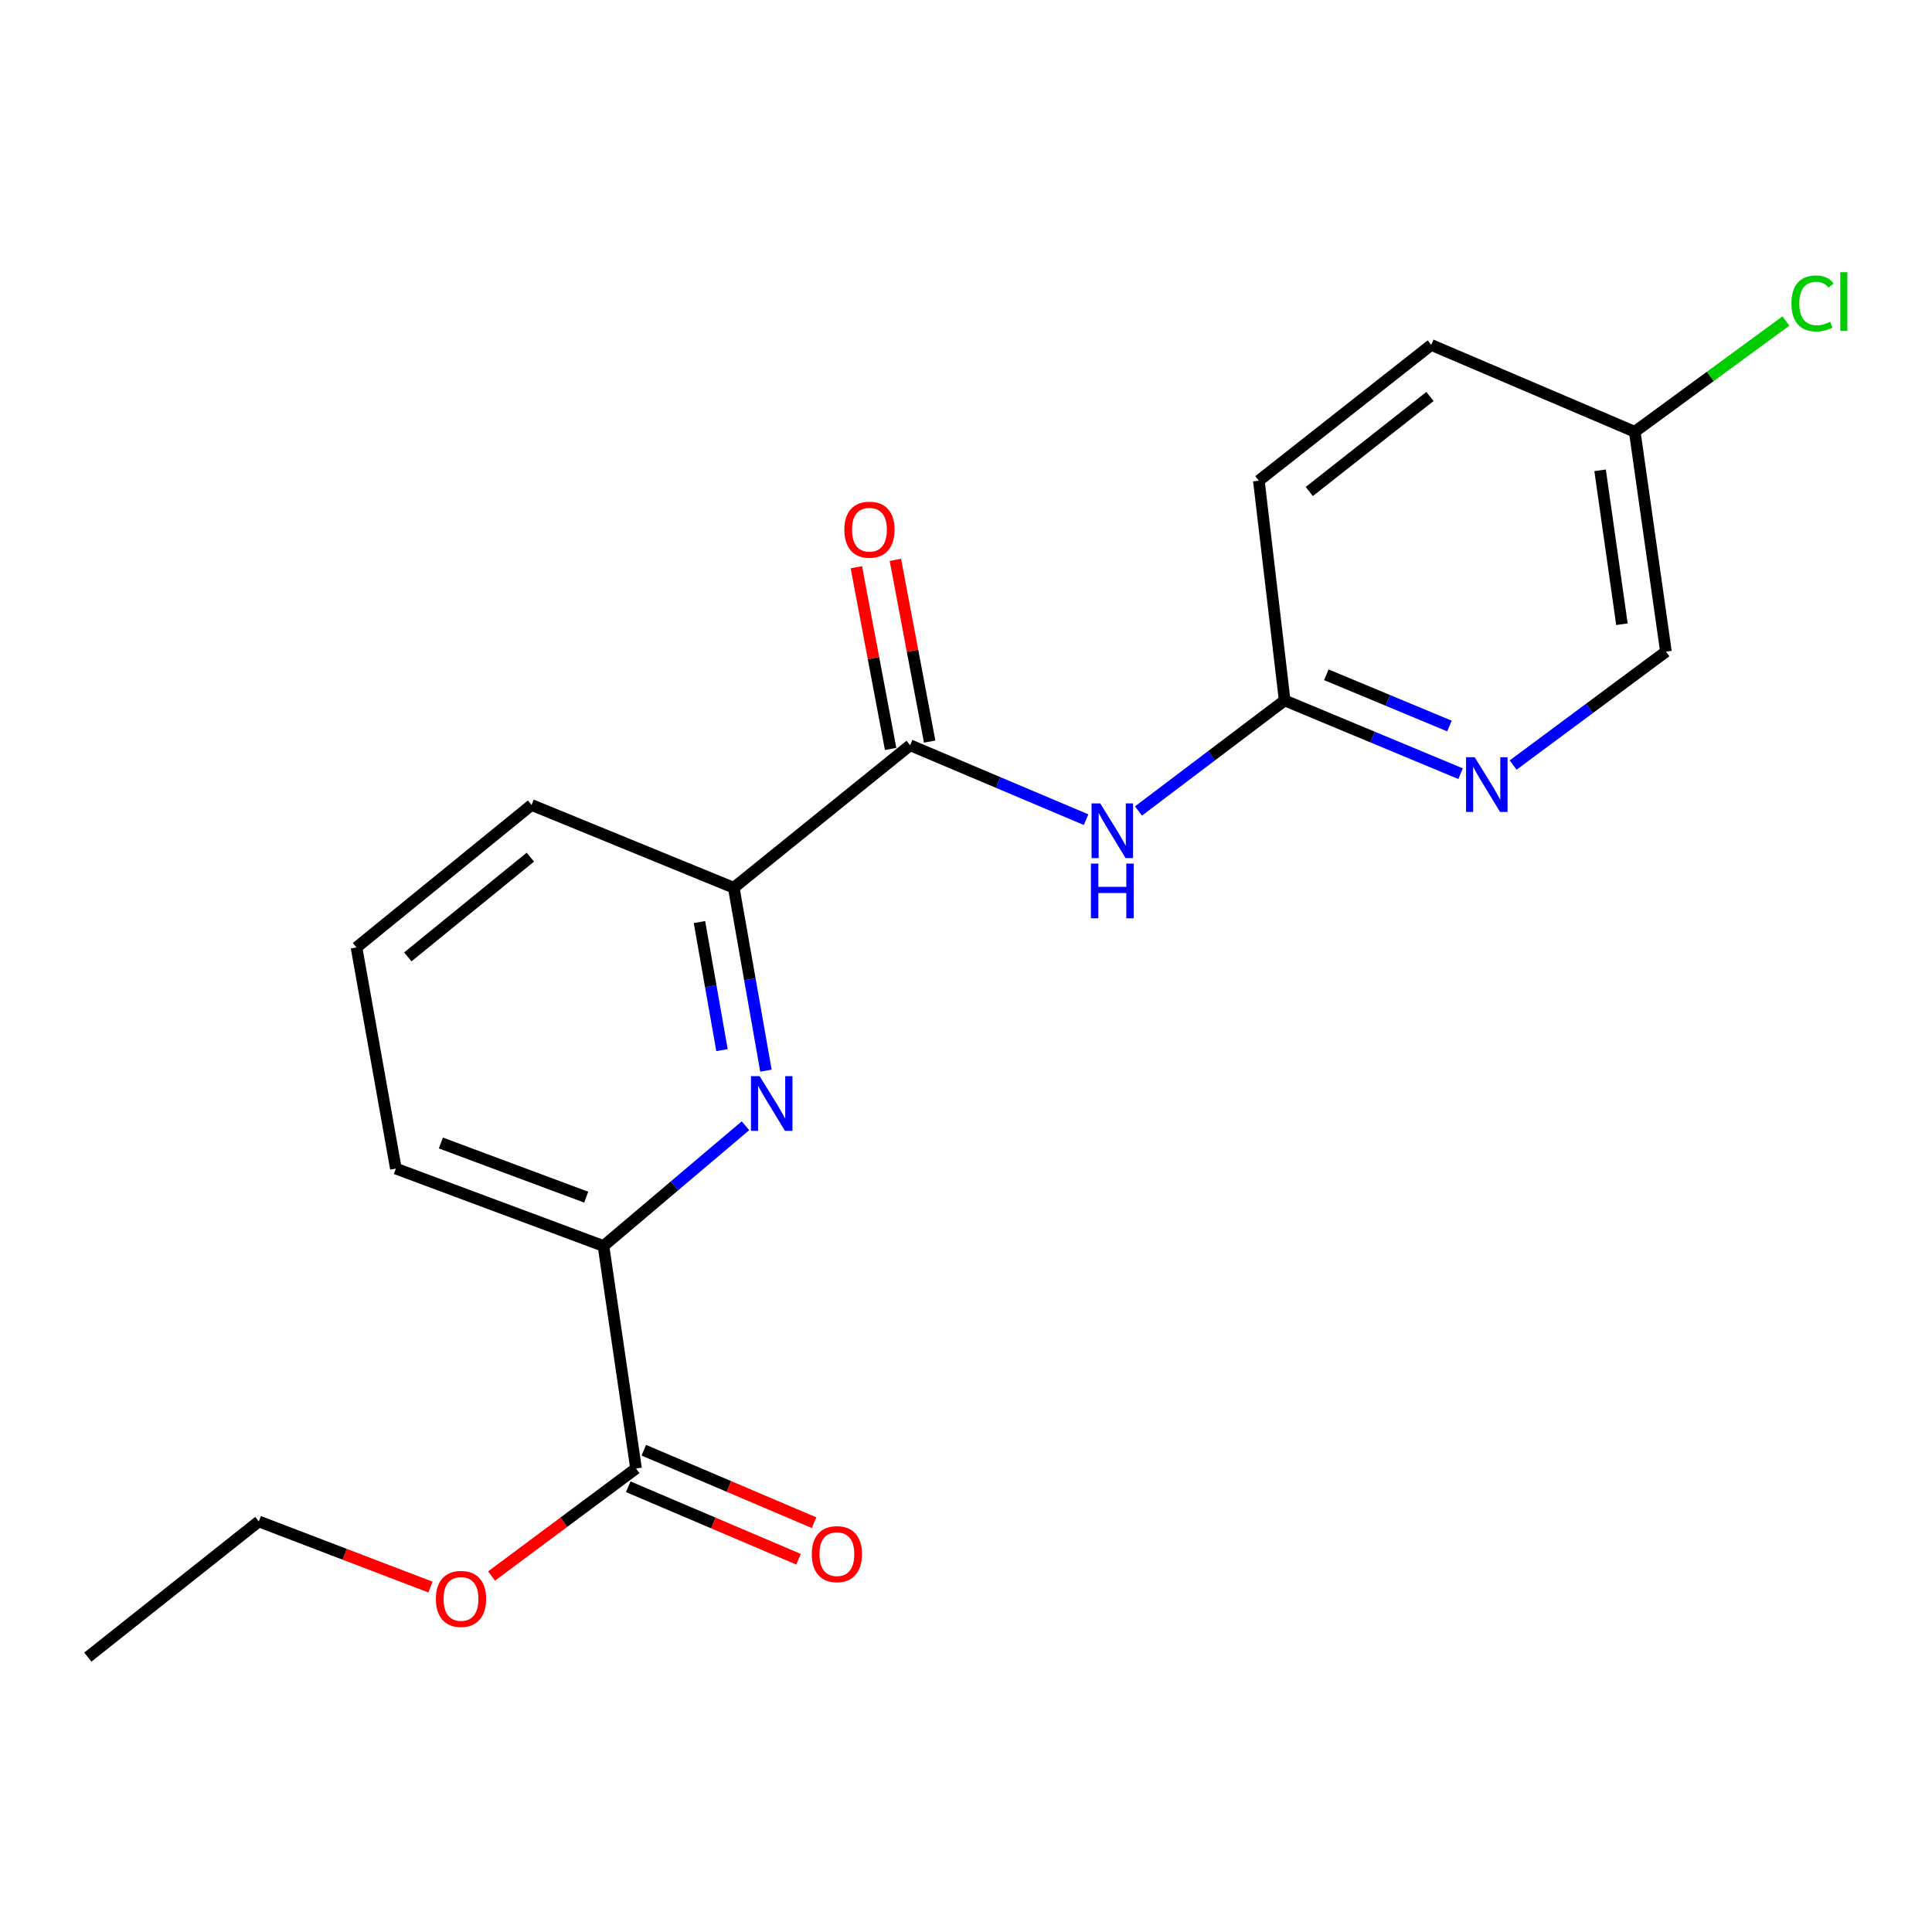 <?xml version='1.0' encoding='iso-8859-1'?>
<svg version='1.1' baseProfile='full'
              xmlns='http://www.w3.org/2000/svg'
                      xmlns:rdkit='http://www.rdkit.org/xml'
                      xmlns:xlink='http://www.w3.org/1999/xlink'
                  xml:space='preserve'
width='1000px' height='1000px' viewBox='0 0 1000 1000'>
<!-- END OF HEADER -->
<rect style='opacity:1.0;fill:#FFFFFF;stroke:none' width='1000' height='1000' x='0' y='0'> </rect>
<path class='bond-2' d='M 396.452,554.179 L 388.119,506.835' style='fill:none;fill-rule:evenodd;stroke:#0000FF;stroke-width:6px;stroke-linecap:butt;stroke-linejoin:miter;stroke-opacity:1' />
<path class='bond-2' d='M 388.119,506.835 L 379.787,459.49' style='fill:none;fill-rule:evenodd;stroke:#000000;stroke-width:6px;stroke-linecap:butt;stroke-linejoin:miter;stroke-opacity:1' />
<path class='bond-2' d='M 373.706,543.539 L 367.873,510.398' style='fill:none;fill-rule:evenodd;stroke:#0000FF;stroke-width:6px;stroke-linecap:butt;stroke-linejoin:miter;stroke-opacity:1' />
<path class='bond-2' d='M 367.873,510.398 L 362.041,477.257' style='fill:none;fill-rule:evenodd;stroke:#000000;stroke-width:6px;stroke-linecap:butt;stroke-linejoin:miter;stroke-opacity:1' />
<path class='bond-3' d='M 385.85,582.685 L 349.104,613.802' style='fill:none;fill-rule:evenodd;stroke:#0000FF;stroke-width:6px;stroke-linecap:butt;stroke-linejoin:miter;stroke-opacity:1' />
<path class='bond-3' d='M 349.104,613.802 L 312.359,644.918' style='fill:none;fill-rule:evenodd;stroke:#000000;stroke-width:6px;stroke-linecap:butt;stroke-linejoin:miter;stroke-opacity:1' />
<path class='bond-0' d='M 471.085,385.746 L 379.787,459.49' style='fill:none;fill-rule:evenodd;stroke:#000000;stroke-width:6px;stroke-linecap:butt;stroke-linejoin:miter;stroke-opacity:1' />
<path class='bond-1' d='M 471.085,385.746 L 516.619,405.002' style='fill:none;fill-rule:evenodd;stroke:#000000;stroke-width:6px;stroke-linecap:butt;stroke-linejoin:miter;stroke-opacity:1' />
<path class='bond-1' d='M 516.619,405.002 L 562.154,424.258' style='fill:none;fill-rule:evenodd;stroke:#0000FF;stroke-width:6px;stroke-linecap:butt;stroke-linejoin:miter;stroke-opacity:1' />
<path class='bond-7' d='M 481.186,383.841 L 472.316,336.811' style='fill:none;fill-rule:evenodd;stroke:#000000;stroke-width:6px;stroke-linecap:butt;stroke-linejoin:miter;stroke-opacity:1' />
<path class='bond-7' d='M 472.316,336.811 L 463.446,289.78' style='fill:none;fill-rule:evenodd;stroke:#FF0000;stroke-width:6px;stroke-linecap:butt;stroke-linejoin:miter;stroke-opacity:1' />
<path class='bond-7' d='M 460.985,387.651 L 452.114,340.621' style='fill:none;fill-rule:evenodd;stroke:#000000;stroke-width:6px;stroke-linecap:butt;stroke-linejoin:miter;stroke-opacity:1' />
<path class='bond-7' d='M 452.114,340.621 L 443.244,293.59' style='fill:none;fill-rule:evenodd;stroke:#FF0000;stroke-width:6px;stroke-linecap:butt;stroke-linejoin:miter;stroke-opacity:1' />
<path class='bond-5' d='M 589.27,419.767 L 627.106,391.158' style='fill:none;fill-rule:evenodd;stroke:#0000FF;stroke-width:6px;stroke-linecap:butt;stroke-linejoin:miter;stroke-opacity:1' />
<path class='bond-5' d='M 627.106,391.158 L 664.942,362.55' style='fill:none;fill-rule:evenodd;stroke:#000000;stroke-width:6px;stroke-linecap:butt;stroke-linejoin:miter;stroke-opacity:1' />
<path class='bond-15' d='M 379.787,459.49 L 275.127,416.651' style='fill:none;fill-rule:evenodd;stroke:#000000;stroke-width:6px;stroke-linecap:butt;stroke-linejoin:miter;stroke-opacity:1' />
<path class='bond-4' d='M 312.359,644.918 L 329.205,760.086' style='fill:none;fill-rule:evenodd;stroke:#000000;stroke-width:6px;stroke-linecap:butt;stroke-linejoin:miter;stroke-opacity:1' />
<path class='bond-16' d='M 312.359,644.918 L 204.9,604.865' style='fill:none;fill-rule:evenodd;stroke:#000000;stroke-width:6px;stroke-linecap:butt;stroke-linejoin:miter;stroke-opacity:1' />
<path class='bond-16' d='M 303.42,619.647 L 228.199,591.611' style='fill:none;fill-rule:evenodd;stroke:#000000;stroke-width:6px;stroke-linecap:butt;stroke-linejoin:miter;stroke-opacity:1' />
<path class='bond-8' d='M 325.179,769.543 L 369.248,788.303' style='fill:none;fill-rule:evenodd;stroke:#000000;stroke-width:6px;stroke-linecap:butt;stroke-linejoin:miter;stroke-opacity:1' />
<path class='bond-8' d='M 369.248,788.303 L 413.318,807.063' style='fill:none;fill-rule:evenodd;stroke:#FF0000;stroke-width:6px;stroke-linecap:butt;stroke-linejoin:miter;stroke-opacity:1' />
<path class='bond-8' d='M 333.23,750.628 L 377.3,769.388' style='fill:none;fill-rule:evenodd;stroke:#000000;stroke-width:6px;stroke-linecap:butt;stroke-linejoin:miter;stroke-opacity:1' />
<path class='bond-8' d='M 377.3,769.388 L 421.369,788.148' style='fill:none;fill-rule:evenodd;stroke:#FF0000;stroke-width:6px;stroke-linecap:butt;stroke-linejoin:miter;stroke-opacity:1' />
<path class='bond-11' d='M 329.205,760.086 L 291.821,787.911' style='fill:none;fill-rule:evenodd;stroke:#000000;stroke-width:6px;stroke-linecap:butt;stroke-linejoin:miter;stroke-opacity:1' />
<path class='bond-11' d='M 291.821,787.911 L 254.438,815.737' style='fill:none;fill-rule:evenodd;stroke:#FF0000;stroke-width:6px;stroke-linecap:butt;stroke-linejoin:miter;stroke-opacity:1' />
<path class='bond-6' d='M 664.942,362.55 L 710.468,381.504' style='fill:none;fill-rule:evenodd;stroke:#000000;stroke-width:6px;stroke-linecap:butt;stroke-linejoin:miter;stroke-opacity:1' />
<path class='bond-6' d='M 710.468,381.504 L 755.995,400.458' style='fill:none;fill-rule:evenodd;stroke:#0000FF;stroke-width:6px;stroke-linecap:butt;stroke-linejoin:miter;stroke-opacity:1' />
<path class='bond-6' d='M 686.501,349.258 L 718.37,362.526' style='fill:none;fill-rule:evenodd;stroke:#000000;stroke-width:6px;stroke-linecap:butt;stroke-linejoin:miter;stroke-opacity:1' />
<path class='bond-6' d='M 718.37,362.526 L 750.238,375.794' style='fill:none;fill-rule:evenodd;stroke:#0000FF;stroke-width:6px;stroke-linecap:butt;stroke-linejoin:miter;stroke-opacity:1' />
<path class='bond-12' d='M 664.942,362.55 L 651.58,248.788' style='fill:none;fill-rule:evenodd;stroke:#000000;stroke-width:6px;stroke-linecap:butt;stroke-linejoin:miter;stroke-opacity:1' />
<path class='bond-9' d='M 783.195,395.994 L 822.739,366.641' style='fill:none;fill-rule:evenodd;stroke:#0000FF;stroke-width:6px;stroke-linecap:butt;stroke-linejoin:miter;stroke-opacity:1' />
<path class='bond-9' d='M 822.739,366.641 L 862.282,337.287' style='fill:none;fill-rule:evenodd;stroke:#000000;stroke-width:6px;stroke-linecap:butt;stroke-linejoin:miter;stroke-opacity:1' />
<path class='bond-21' d='M 862.282,337.287 L 846.145,223.479' style='fill:none;fill-rule:evenodd;stroke:#000000;stroke-width:6px;stroke-linecap:butt;stroke-linejoin:miter;stroke-opacity:1' />
<path class='bond-21' d='M 839.508,323.102 L 828.211,243.436' style='fill:none;fill-rule:evenodd;stroke:#000000;stroke-width:6px;stroke-linecap:butt;stroke-linejoin:miter;stroke-opacity:1' />
<path class='bond-10' d='M 846.145,223.479 L 740.811,178.538' style='fill:none;fill-rule:evenodd;stroke:#000000;stroke-width:6px;stroke-linecap:butt;stroke-linejoin:miter;stroke-opacity:1' />
<path class='bond-13' d='M 846.145,223.479 L 885.262,194.821' style='fill:none;fill-rule:evenodd;stroke:#000000;stroke-width:6px;stroke-linecap:butt;stroke-linejoin:miter;stroke-opacity:1' />
<path class='bond-13' d='M 885.262,194.821 L 924.379,166.163' style='fill:none;fill-rule:evenodd;stroke:#00CC00;stroke-width:6px;stroke-linecap:butt;stroke-linejoin:miter;stroke-opacity:1' />
<path class='bond-18' d='M 222.813,821.472 L 178.384,804.484' style='fill:none;fill-rule:evenodd;stroke:#FF0000;stroke-width:6px;stroke-linecap:butt;stroke-linejoin:miter;stroke-opacity:1' />
<path class='bond-18' d='M 178.384,804.484 L 133.954,787.496' style='fill:none;fill-rule:evenodd;stroke:#000000;stroke-width:6px;stroke-linecap:butt;stroke-linejoin:miter;stroke-opacity:1' />
<path class='bond-14' d='M 651.58,248.788 L 740.811,178.538' style='fill:none;fill-rule:evenodd;stroke:#000000;stroke-width:6px;stroke-linecap:butt;stroke-linejoin:miter;stroke-opacity:1' />
<path class='bond-14' d='M 677.681,254.403 L 740.142,205.228' style='fill:none;fill-rule:evenodd;stroke:#000000;stroke-width:6px;stroke-linecap:butt;stroke-linejoin:miter;stroke-opacity:1' />
<path class='bond-20' d='M 275.127,416.651 L 184.526,490.395' style='fill:none;fill-rule:evenodd;stroke:#000000;stroke-width:6px;stroke-linecap:butt;stroke-linejoin:miter;stroke-opacity:1' />
<path class='bond-20' d='M 274.514,443.656 L 211.093,495.277' style='fill:none;fill-rule:evenodd;stroke:#000000;stroke-width:6px;stroke-linecap:butt;stroke-linejoin:miter;stroke-opacity:1' />
<path class='bond-17' d='M 204.9,604.865 L 184.526,490.395' style='fill:none;fill-rule:evenodd;stroke:#000000;stroke-width:6px;stroke-linecap:butt;stroke-linejoin:miter;stroke-opacity:1' />
<path class='bond-19' d='M 133.954,787.496 L 45.455,857.722' style='fill:none;fill-rule:evenodd;stroke:#000000;stroke-width:6px;stroke-linecap:butt;stroke-linejoin:miter;stroke-opacity:1' />
<path  class='atom-0' d='M 393.183 557.014
L 402.463 572.014
Q 403.383 573.494, 404.863 576.174
Q 406.343 578.854, 406.423 579.014
L 406.423 557.014
L 410.183 557.014
L 410.183 585.334
L 406.303 585.334
L 396.343 568.934
Q 395.183 567.014, 393.943 564.814
Q 392.743 562.614, 392.383 561.934
L 392.383 585.334
L 388.703 585.334
L 388.703 557.014
L 393.183 557.014
' fill='#0000FF'/>
<path  class='atom-2' d='M 569.474 415.841
L 578.754 430.841
Q 579.674 432.321, 581.154 435.001
Q 582.634 437.681, 582.714 437.841
L 582.714 415.841
L 586.474 415.841
L 586.474 444.161
L 582.594 444.161
L 572.634 427.761
Q 571.474 425.841, 570.234 423.641
Q 569.034 421.441, 568.674 420.761
L 568.674 444.161
L 564.994 444.161
L 564.994 415.841
L 569.474 415.841
' fill='#0000FF'/>
<path  class='atom-2' d='M 564.654 446.993
L 568.494 446.993
L 568.494 459.033
L 582.974 459.033
L 582.974 446.993
L 586.814 446.993
L 586.814 475.313
L 582.974 475.313
L 582.974 462.233
L 568.494 462.233
L 568.494 475.313
L 564.654 475.313
L 564.654 446.993
' fill='#0000FF'/>
<path  class='atom-7' d='M 763.308 391.949
L 772.588 406.949
Q 773.508 408.429, 774.988 411.109
Q 776.468 413.789, 776.548 413.949
L 776.548 391.949
L 780.308 391.949
L 780.308 420.269
L 776.428 420.269
L 766.468 403.869
Q 765.308 401.949, 764.068 399.749
Q 762.868 397.549, 762.508 396.869
L 762.508 420.269
L 758.828 420.269
L 758.828 391.949
L 763.308 391.949
' fill='#0000FF'/>
<path  class='atom-8' d='M 437.025 274.165
Q 437.025 267.365, 440.385 263.565
Q 443.745 259.765, 450.025 259.765
Q 456.305 259.765, 459.665 263.565
Q 463.025 267.365, 463.025 274.165
Q 463.025 281.045, 459.625 284.965
Q 456.225 288.845, 450.025 288.845
Q 443.785 288.845, 440.385 284.965
Q 437.025 281.085, 437.025 274.165
M 450.025 285.645
Q 454.345 285.645, 456.665 282.765
Q 459.025 279.845, 459.025 274.165
Q 459.025 268.605, 456.665 265.805
Q 454.345 262.965, 450.025 262.965
Q 445.705 262.965, 443.345 265.765
Q 441.025 268.565, 441.025 274.165
Q 441.025 279.885, 443.345 282.765
Q 445.705 285.645, 450.025 285.645
' fill='#FF0000'/>
<path  class='atom-9' d='M 420.168 804.421
Q 420.168 797.621, 423.528 793.821
Q 426.888 790.021, 433.168 790.021
Q 439.448 790.021, 442.808 793.821
Q 446.168 797.621, 446.168 804.421
Q 446.168 811.301, 442.768 815.221
Q 439.368 819.101, 433.168 819.101
Q 426.928 819.101, 423.528 815.221
Q 420.168 811.341, 420.168 804.421
M 433.168 815.901
Q 437.488 815.901, 439.808 813.021
Q 442.168 810.101, 442.168 804.421
Q 442.168 798.861, 439.808 796.061
Q 437.488 793.221, 433.168 793.221
Q 428.848 793.221, 426.488 796.021
Q 424.168 798.821, 424.168 804.421
Q 424.168 810.141, 426.488 813.021
Q 428.848 815.901, 433.168 815.901
' fill='#FF0000'/>
<path  class='atom-12' d='M 225.615 827.594
Q 225.615 820.794, 228.975 816.994
Q 232.335 813.194, 238.615 813.194
Q 244.895 813.194, 248.255 816.994
Q 251.615 820.794, 251.615 827.594
Q 251.615 834.474, 248.215 838.394
Q 244.815 842.274, 238.615 842.274
Q 232.375 842.274, 228.975 838.394
Q 225.615 834.514, 225.615 827.594
M 238.615 839.074
Q 242.935 839.074, 245.255 836.194
Q 247.615 833.274, 247.615 827.594
Q 247.615 822.034, 245.255 819.234
Q 242.935 816.394, 238.615 816.394
Q 234.295 816.394, 231.935 819.194
Q 229.615 821.994, 229.615 827.594
Q 229.615 833.314, 231.935 836.194
Q 234.295 839.074, 238.615 839.074
' fill='#FF0000'/>
<path  class='atom-14' d='M 927.231 157.053
Q 927.231 150.013, 930.511 146.333
Q 933.831 142.613, 940.111 142.613
Q 945.951 142.613, 949.071 146.733
L 946.431 148.893
Q 944.151 145.893, 940.111 145.893
Q 935.831 145.893, 933.551 148.773
Q 931.311 151.613, 931.311 157.053
Q 931.311 162.653, 933.631 165.533
Q 935.991 168.413, 940.551 168.413
Q 943.671 168.413, 947.311 166.533
L 948.431 169.533
Q 946.951 170.493, 944.711 171.053
Q 942.471 171.613, 939.991 171.613
Q 933.831 171.613, 930.511 167.853
Q 927.231 164.093, 927.231 157.053
' fill='#00CC00'/>
<path  class='atom-14' d='M 952.511 140.893
L 956.191 140.893
L 956.191 171.253
L 952.511 171.253
L 952.511 140.893
' fill='#00CC00'/>
</svg>
